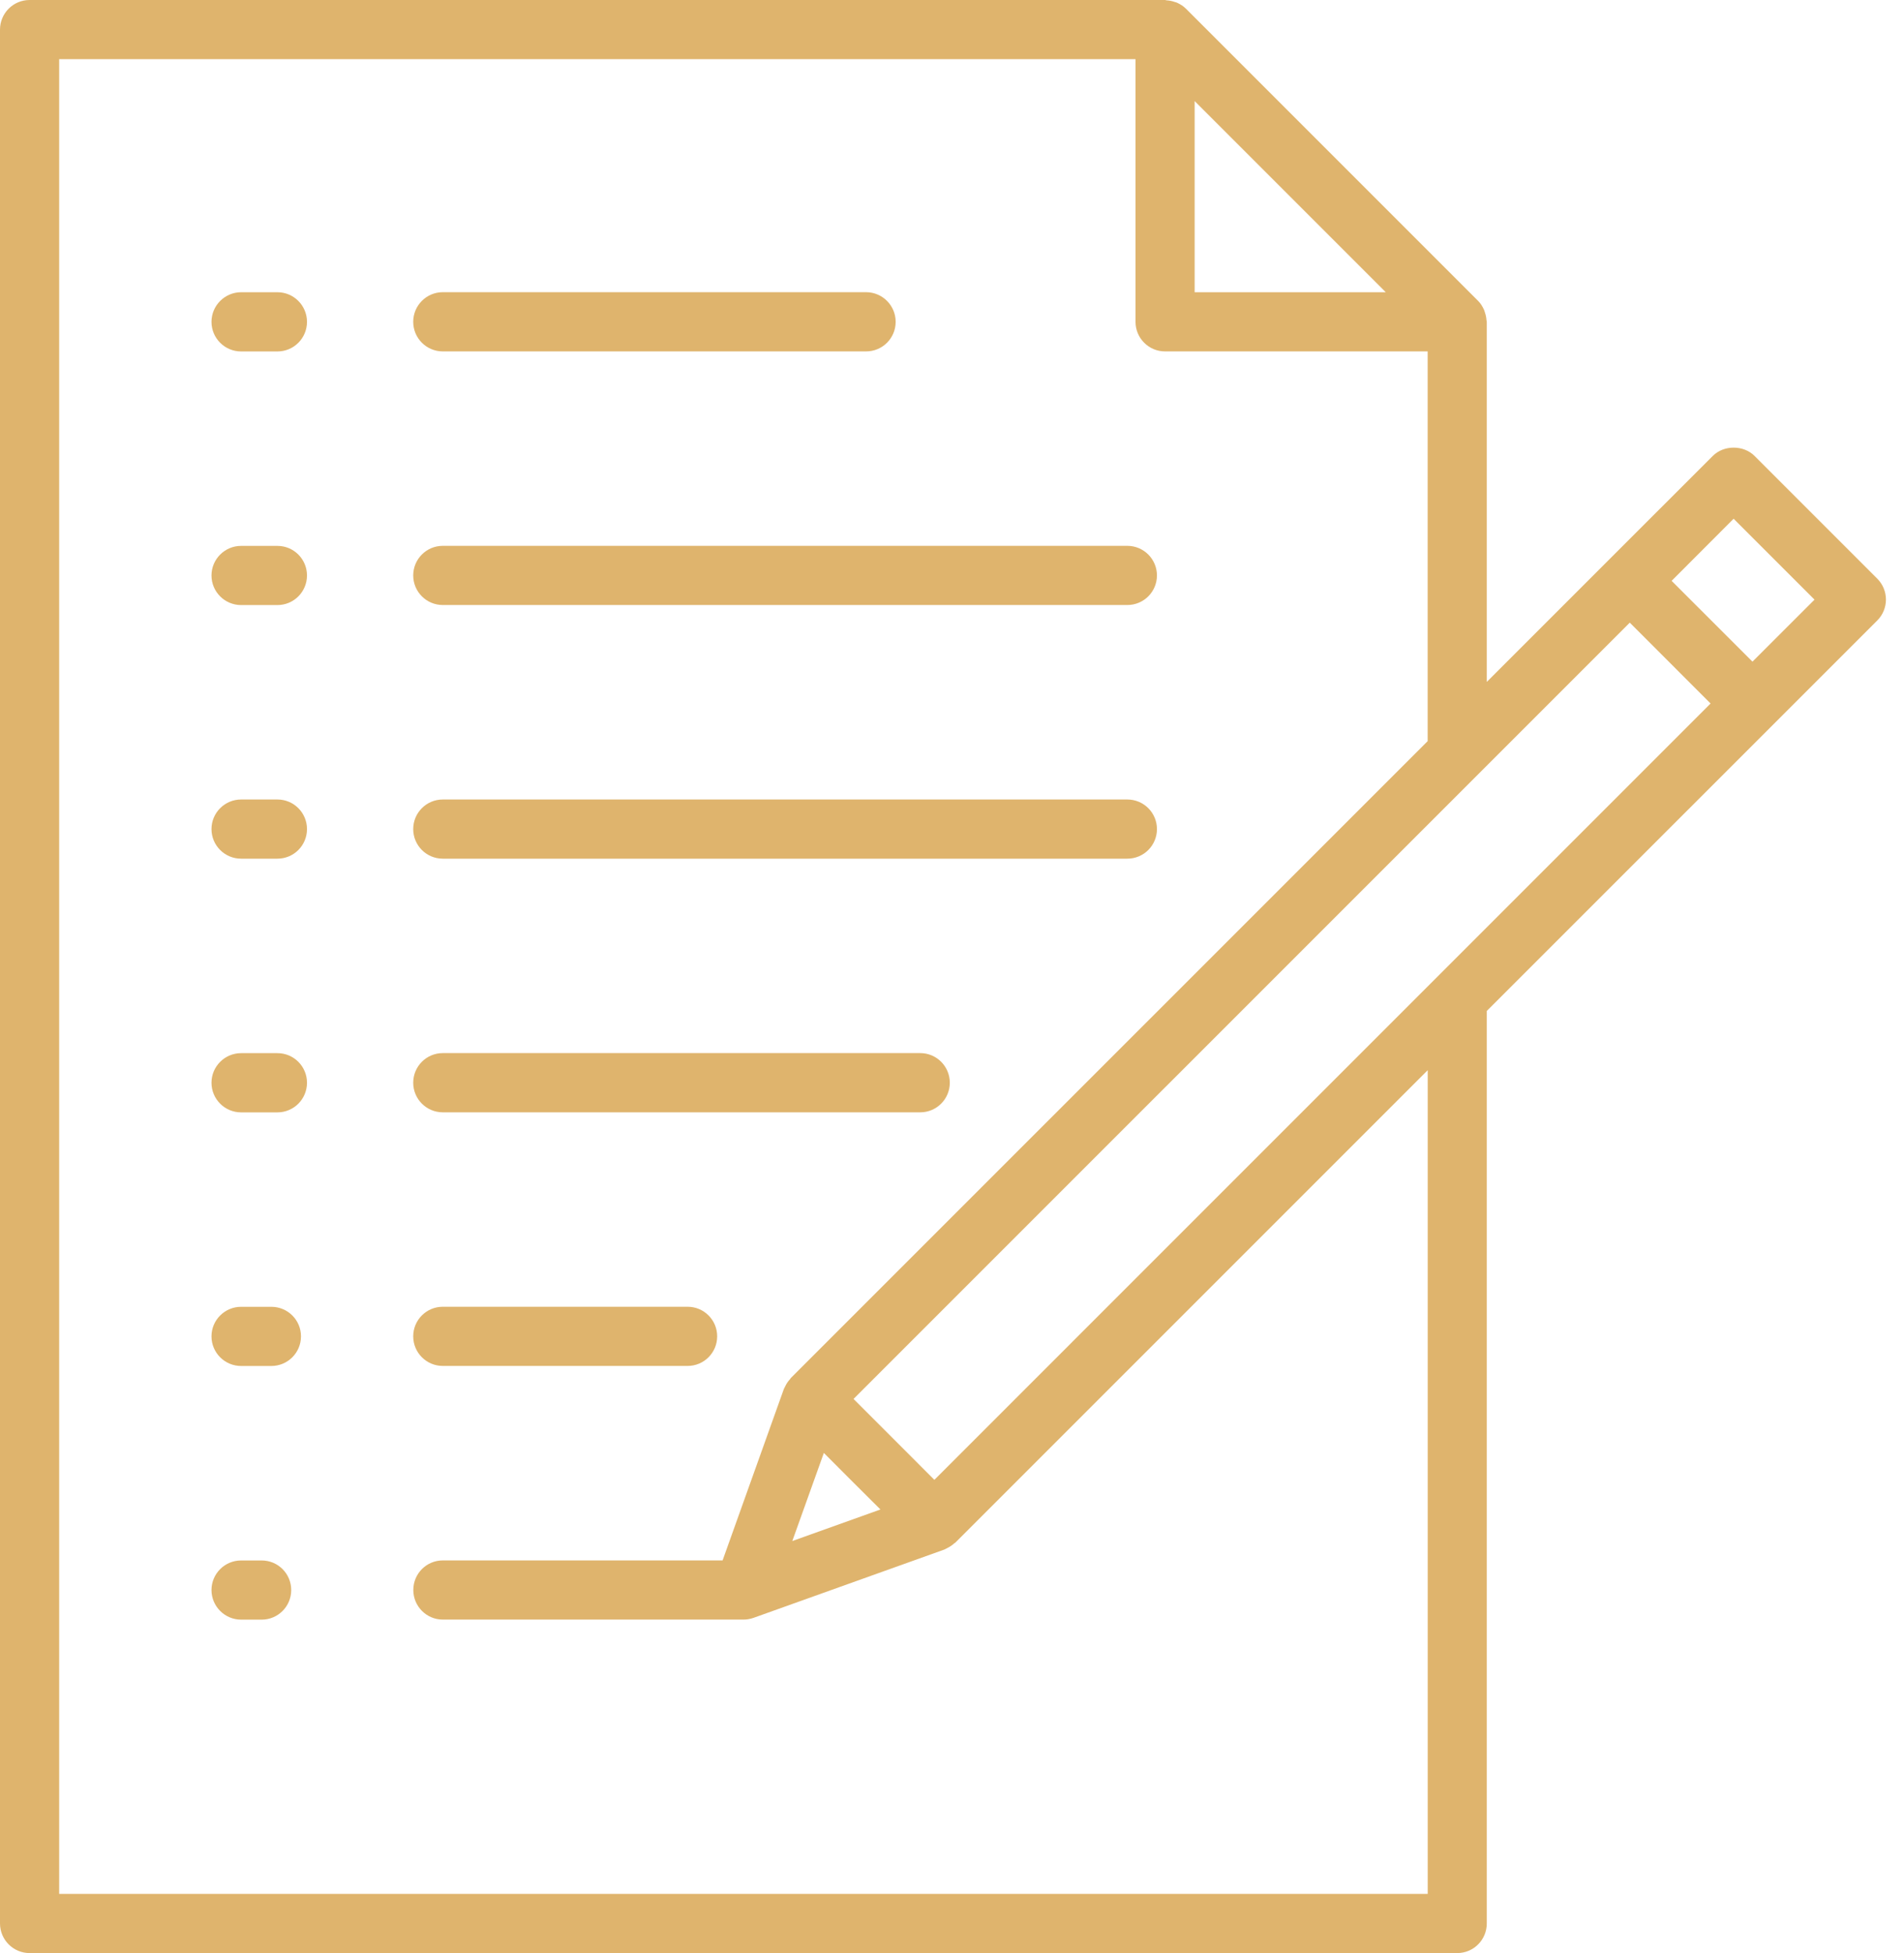 <?xml version="1.0" encoding="UTF-8"?> <svg xmlns="http://www.w3.org/2000/svg" width="39" height="40" viewBox="0 0 39 40" fill="none"> <path d="M9.07 17.586H23.091C23.426 17.586 23.698 17.316 23.698 16.98C23.698 16.645 23.426 16.374 23.091 16.374H9.07C8.735 16.374 8.464 16.645 8.464 16.98C8.464 17.316 8.736 17.586 9.07 17.586Z" fill="#DFB46D"></path> <path d="M9.07 22.781H18.849C19.184 22.781 19.455 22.51 19.455 22.175C19.455 21.839 19.184 21.568 18.849 21.568H9.07C8.735 21.568 8.464 21.839 8.464 22.175C8.464 22.51 8.736 22.781 9.07 22.781Z" fill="#DFB46D"></path> <path d="M9.07 27.975H14.084C14.419 27.975 14.69 27.704 14.69 27.369C14.69 27.033 14.419 26.763 14.084 26.763H9.07C8.735 26.763 8.464 27.033 8.464 27.369C8.464 27.704 8.736 27.975 9.07 27.975Z" fill="#DFB46D"></path> <path d="M5.682 11.18H4.939C4.605 11.18 4.332 11.451 4.332 11.786C4.332 12.121 4.604 12.392 4.939 12.392H5.682C6.017 12.392 6.288 12.121 6.288 11.786C6.288 11.451 6.017 11.18 5.682 11.18Z" fill="#DFB46D"></path> <path d="M5.682 16.374H4.939C4.605 16.374 4.332 16.645 4.332 16.98C4.332 17.316 4.604 17.586 4.939 17.586H5.682C6.017 17.586 6.288 17.316 6.288 16.98C6.288 16.645 6.017 16.374 5.682 16.374Z" fill="#DFB46D"></path> <path d="M9.07 7.197H17.739C18.075 7.197 18.346 6.927 18.346 6.591C18.346 6.257 18.075 5.984 17.739 5.984H9.07C8.735 5.984 8.464 6.256 8.464 6.591C8.464 6.927 8.736 7.197 9.07 7.197Z" fill="#DFB46D"></path> <path d="M9.07 12.391H23.091C23.426 12.391 23.698 12.121 23.698 11.785C23.698 11.451 23.426 11.179 23.091 11.179H9.07C8.735 11.179 8.464 11.45 8.464 11.785C8.464 12.121 8.736 12.391 9.07 12.391Z" fill="#DFB46D"></path> <path d="M5.682 5.985H4.939C4.605 5.985 4.332 6.257 4.332 6.592C4.332 6.927 4.604 7.198 4.939 7.198H5.682C6.017 7.198 6.288 6.927 6.288 6.592C6.288 6.257 6.017 5.985 5.682 5.985Z" fill="#DFB46D"></path> <path d="M5.682 21.569H4.939C4.605 21.569 4.332 21.84 4.332 22.175C4.332 22.511 4.604 22.782 4.939 22.782H5.682C6.017 22.782 6.288 22.511 6.288 22.175C6.288 21.84 6.017 21.569 5.682 21.569Z" fill="#DFB46D"></path> <path d="M5.558 26.764H4.939C4.605 26.764 4.332 27.034 4.332 27.369C4.332 27.705 4.604 27.976 4.939 27.976H5.558C5.893 27.976 6.165 27.705 6.165 27.369C6.165 27.034 5.893 26.764 5.558 26.764Z" fill="#DFB46D"></path> <path d="M5.36 31.959H4.939C4.605 31.959 4.332 32.229 4.332 32.565C4.332 32.899 4.604 33.171 4.939 33.171H5.36C5.694 33.171 5.965 32.9 5.965 32.565C5.965 32.229 5.694 31.959 5.36 31.959Z" fill="#DFB46D"></path> <path d="M38.453 11.852L35.939 9.338C35.713 9.111 35.309 9.111 35.083 9.338L32.954 11.466L30.454 13.966V6.591C30.454 6.577 30.448 6.566 30.447 6.552C30.444 6.5 30.433 6.448 30.415 6.397C30.409 6.377 30.404 6.358 30.395 6.339C30.365 6.276 30.329 6.214 30.276 6.162L24.292 0.178C24.239 0.125 24.178 0.088 24.113 0.057C24.096 0.049 24.079 0.045 24.061 0.04C24.008 0.021 23.954 0.01 23.897 0.007C23.885 0.006 23.875 0 23.864 0H0.606C0.272 0 0 0.271 0 0.607V39.393C0 39.728 0.272 40 0.606 40H29.848C30.183 40 30.454 39.729 30.454 39.393V20.705L36.324 14.836L38.453 12.707C38.567 12.593 38.63 12.44 38.63 12.279C38.63 12.119 38.566 11.965 38.453 11.852ZM28.385 5.985H24.47V2.07L26.428 4.028L28.385 5.985ZM29.242 38.788H1.212V1.212H23.259V6.591C23.259 6.926 23.53 7.197 23.864 7.197H29.243V15.179L16.198 28.223C16.191 28.229 16.19 28.239 16.184 28.244C16.141 28.291 16.105 28.343 16.079 28.402C16.074 28.413 16.067 28.422 16.063 28.433C16.061 28.438 16.058 28.442 16.056 28.447L14.801 31.958H9.071C8.736 31.958 8.466 32.228 8.466 32.564C8.466 32.898 8.736 33.17 9.071 33.17H15.229C15.297 33.17 15.366 33.158 15.433 33.135L19.345 31.735C19.35 31.733 19.355 31.729 19.361 31.727C19.373 31.722 19.382 31.715 19.394 31.71C19.45 31.683 19.502 31.649 19.548 31.607C19.555 31.602 19.563 31.599 19.569 31.593L29.244 21.918V38.788H29.242ZM16.875 29.757L17.454 30.337L18.034 30.915L16.229 31.561L16.875 29.757ZM19.139 30.308L18.311 29.479L17.483 28.651L33.383 12.752L35.038 14.408L19.139 30.308ZM35.896 13.551L34.24 11.896L35.51 10.624L37.167 12.281L35.896 13.551Z" fill="#DFB46D"></path> </svg> 